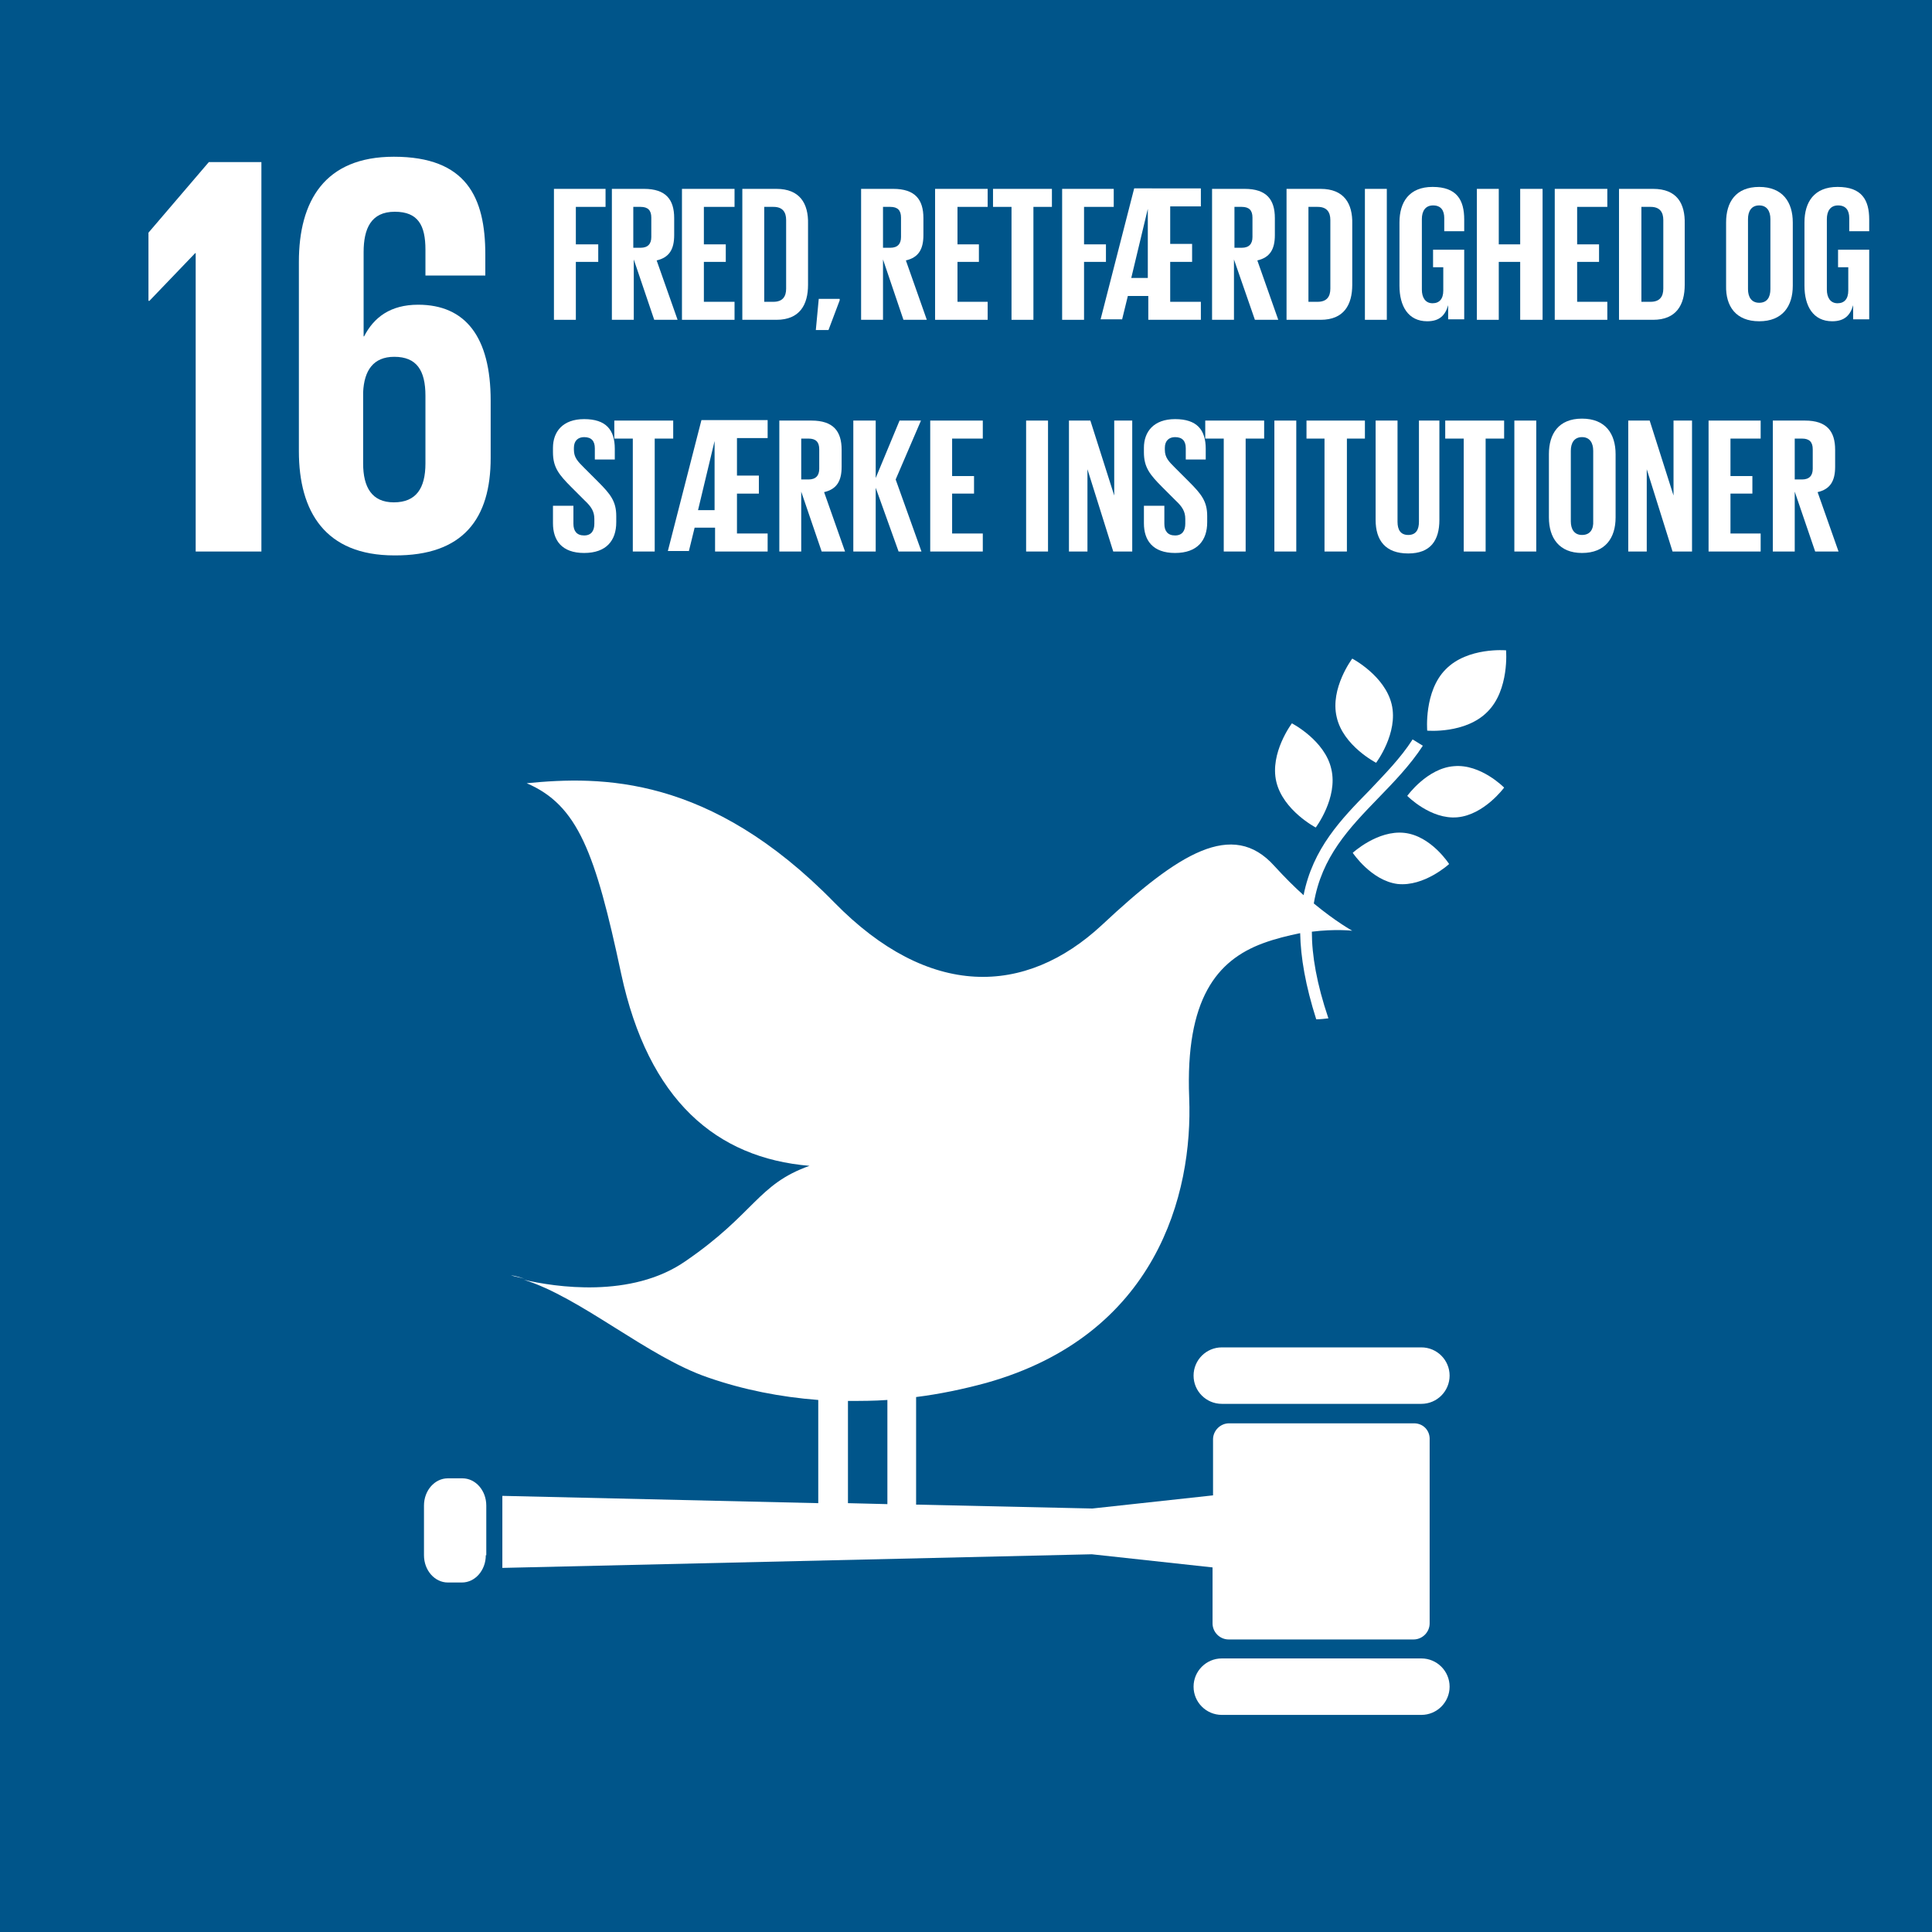<?xml version="1.0" encoding="utf-8"?>
<!-- Generator: Adobe Illustrator 26.0.3, SVG Export Plug-In . SVG Version: 6.00 Build 0)  -->
<svg version="1.1" id="Layer_1" xmlns="http://www.w3.org/2000/svg" xmlns:xlink="http://www.w3.org/1999/xlink" x="0px" y="0px"
	 viewBox="0 0 396.9 396.9" style="enable-background:new 0 0 396.9 396.9;" xml:space="preserve">
<style type="text/css">
	.st0{fill:#00558A;}
	.st1{fill:#FFFFFF;}
	.st2{clip-path:url(#SVGID_00000009552912604769219130000001356924407966361491_);fill:#FFFFFF;}
	.st3{clip-path:url(#SVGID_00000083772170611180648670000004286120809400646834_);fill:#FFFFFF;}
</style>
<rect y="0" class="st0" width="396.9" height="396.9"/>
<polygon class="st1" points="40.2,113.3 40.2,52 40.1,52 30.7,61.8 30.5,61.8 30.5,47.8 42.9,33.3 53.7,33.3 53.7,113.3 "/>
<g>
	<defs>
		<rect id="SVGID_1_" width="396.9" height="396.9"/>
	</defs>
	<clipPath id="SVGID_00000059995513600015411610000010903993953923297170_">
		<use xlink:href="#SVGID_1_"  style="overflow:visible;"/>
	</clipPath>
	<path style="clip-path:url(#SVGID_00000059995513600015411610000010903993953923297170_);fill:#FFFFFF;" d="M100.8,94.1V82.3
		c0-13.1-5.2-19.7-14.9-19.7c-5.7,0-9.1,2.6-11.1,6.5h-0.1V51.8c0-4.8,1.5-8.3,6.4-8.3c4.8,0,6.3,2.8,6.3,7.8v5.3h12.3v-4.3
		c0-11.8-3.9-20.1-18.8-20.1c-14.2,0-19.5,9.1-19.5,21.6v38.9c0,12.4,5.4,21.4,19.6,21.4C95.2,114.2,100.8,106.5,100.8,94.1
		 M87.4,95.2c0,5.1-1.9,8-6.5,8c-4.5,0-6.3-3.1-6.3-8V80.6c0.2-4.5,2.1-7.3,6.4-7.3c4.6,0,6.4,2.8,6.4,8V95.2z"/>
	<path style="clip-path:url(#SVGID_00000059995513600015411610000010903993953923297170_);fill:#FFFFFF;" d="M277.8,135.3
		c0,0-4.6,6.1-3.2,12c1.3,5.9,8.1,9.4,8.1,9.4s4.6-6.1,3.2-12C284.5,138.8,277.8,135.3,277.8,135.3"/>
	<path style="clip-path:url(#SVGID_00000059995513600015411610000010903993953923297170_);fill:#FFFFFF;" d="M270.3,170
		c0,0,4.6-6.1,3.2-12c-1.3-5.9-8.1-9.4-8.1-9.4s-4.6,6.1-3.2,12C263.6,166.5,270.3,170,270.3,170"/>
	<path style="clip-path:url(#SVGID_00000059995513600015411610000010903993953923297170_);fill:#FFFFFF;" d="M289.1,163.5
		c0,0,4.8,4.9,10.3,4.4c5.5-0.5,9.6-6.1,9.6-6.1s-4.8-4.9-10.3-4.4C293.2,157.8,289.1,163.5,289.1,163.5"/>
	<path style="clip-path:url(#SVGID_00000059995513600015411610000010903993953923297170_);fill:#FFFFFF;" d="M297,137.5
		c-4.5,4.5-3.8,12.6-3.8,12.6s7.9,0.7,12.4-3.9c4.5-4.5,3.8-12.6,3.8-12.6S301.5,132.9,297,137.5"/>
	<path style="clip-path:url(#SVGID_00000059995513600015411610000010903993953923297170_);fill:#FFFFFF;" d="M287.1,181.6
		c5.5,0.6,10.6-4.1,10.6-4.1s-3.7-5.8-9.2-6.4c-5.5-0.6-10.6,4.1-10.6,4.1S281.7,180.9,287.1,181.6"/>
	<path style="clip-path:url(#SVGID_00000059995513600015411610000010903993953923297170_);fill:#FFFFFF;" d="M292,276.8h-41
		c-3.2,0-5.8,2.6-5.8,5.8c0,3.2,2.6,5.8,5.8,5.8h41c3.2,0,5.8-2.6,5.8-5.8C297.8,279.4,295.2,276.8,292,276.8"/>
	<path style="clip-path:url(#SVGID_00000059995513600015411610000010903993953923297170_);fill:#FFFFFF;" d="M292,340.7h-41
		c-3.2,0-5.8,2.6-5.8,5.8c0,3.2,2.6,5.8,5.8,5.8h41c3.2,0,5.8-2.6,5.8-5.8C297.8,343.3,295.2,340.7,292,340.7"/>
	<path style="clip-path:url(#SVGID_00000059995513600015411610000010903993953923297170_);fill:#FFFFFF;" d="M107.8,262.7
		c-1-0.3-1.9-0.6-2.8-0.7C104.9,262,106,262.3,107.8,262.7"/>
	<path style="clip-path:url(#SVGID_00000059995513600015411610000010903993953923297170_);fill:#FFFFFF;" d="M290.5,292.4h-38
		c-1.8,0-3.3,1.5-3.3,3.3v11.5l-24.8,2.7l-36.2-0.8V287c4.8-0.6,9.6-1.6,14.4-2.9c34.9-9.8,42.5-38.7,41.7-58.6
		c-0.8-20.3,5.7-28.2,15.1-31.7c2.7-1,5.3-1.6,7.7-2.1c0.1,5,1.1,10.8,3.3,17.7c0.8,0,1.7-0.1,2.5-0.2c-2.4-7.1-3.4-12.9-3.4-17.8
		c4.8-0.6,8.3-0.2,8.3-0.2s-3.3-1.8-7.9-5.6c1.6-9.6,7.3-15.5,13.2-21.6c3.2-3.3,6.6-6.8,9.2-10.8l-2.1-1.3
		c-2.5,3.9-5.8,7.2-8.9,10.5c-5.8,5.9-11.6,11.9-13.5,21.5c-1.9-1.7-3.9-3.7-6-6c-8.6-9.6-19.7-2.6-35.4,12.1
		c-15.8,14.7-35.6,15.2-55-4.6c-25.6-26.2-47.9-26-63.2-24.5c10.5,4.5,14.1,14.2,19.4,39.1c5.6,26.1,19.6,37.9,38.7,39.5
		c-10.7,3.8-11.2,9.8-25.5,19.6c-11.1,7.7-26.8,5.3-33.2,3.8c11.7,3.6,25.5,15.9,37.9,20.1c7.2,2.5,14.8,4,22.6,4.6v21.2l-64.9-1.5
		v14.8l121.1-2.8l24.8,2.7v11.5c0,1.8,1.5,3.3,3.3,3.3h38c1.8,0,3.3-1.5,3.3-3.3v-37.7C293.8,293.9,292.4,292.4,290.5,292.4
		 M174.2,287.8c2.7,0,5.4,0,8.1-0.2V309l-8.1-0.2V287.8z"/>
	<path style="clip-path:url(#SVGID_00000059995513600015411610000010903993953923297170_);fill:#FFFFFF;" d="M99.8,319.5
		c0,3.1-2.2,5.6-4.9,5.6H92c-2.7,0-4.9-2.5-4.9-5.6v-10.2c0-3.1,2.2-5.6,4.9-5.6H95c2.7,0,4.9,2.5,4.9,5.6V319.5z"/>
</g>
<polygon class="st1" points="113.8,65.7 113.8,38.8 124.4,38.8 124.4,42.5 118.3,42.5 118.3,50.2 122.9,50.2 122.9,53.8 118.3,53.8 
	118.3,65.7 "/>
<g>
	<defs>
		<rect id="SVGID_00000096756903513898754840000015539478681019020456_" width="396.9" height="396.9"/>
	</defs>
	<clipPath id="SVGID_00000034805046474454827530000007002897841894139314_">
		<use xlink:href="#SVGID_00000096756903513898754840000015539478681019020456_"  style="overflow:visible;"/>
	</clipPath>
	<path style="clip-path:url(#SVGID_00000034805046474454827530000007002897841894139314_);fill:#FFFFFF;" d="M131.6,42.5
		c1.5,0,2.2,0.7,2.2,2.2v4c0,1.4-0.7,2.2-2.2,2.2h-1.5v-8.4H131.6z M134.4,65.7h4.8l-4.3-12.2c2.6-0.6,3.6-2.3,3.6-5.2v-3.5
		c0-3.8-1.7-6-6.2-6h-6.6v26.9h4.5V53.3L134.4,65.7z"/>
	<polygon style="clip-path:url(#SVGID_00000034805046474454827530000007002897841894139314_);fill:#FFFFFF;" points="140.1,65.7 
		150.9,65.7 150.9,62 144.6,62 144.6,53.8 149.1,53.8 149.1,50.2 144.6,50.2 144.6,42.5 150.9,42.5 150.9,38.8 140.1,38.8 	"/>
	<path style="clip-path:url(#SVGID_00000034805046474454827530000007002897841894139314_);fill:#FFFFFF;" d="M159.5,38.8h-7v26.9h7
		c4.8,0,6.5-3.1,6.5-7.2V46C166.1,41.8,164.3,38.8,159.5,38.8 M157,62V42.5h1.9c1.9,0,2.6,1.1,2.6,2.7v14.1c0,1.6-0.7,2.7-2.6,2.7
		H157z"/>
	<polygon style="clip-path:url(#SVGID_00000034805046474454827530000007002897841894139314_);fill:#FFFFFF;" points="172.5,61.4 
		168.2,61.4 167.6,67.8 170.2,67.8 172.5,61.7 	"/>
	<path style="clip-path:url(#SVGID_00000034805046474454827530000007002897841894139314_);fill:#FFFFFF;" d="M182.9,42.5
		c1.5,0,2.2,0.7,2.2,2.2v4c0,1.4-0.7,2.2-2.2,2.2h-1.5v-8.4H182.9z M185.6,65.7h4.8l-4.3-12.2c2.6-0.6,3.6-2.3,3.6-5.2v-3.5
		c0-3.8-1.7-6-6.2-6h-6.6v26.9h4.5V53.3L185.6,65.7z"/>
	<polygon style="clip-path:url(#SVGID_00000034805046474454827530000007002897841894139314_);fill:#FFFFFF;" points="192.1,65.7 
		202.9,65.7 202.9,62 196.7,62 196.7,53.8 201.1,53.8 201.1,50.2 196.7,50.2 196.7,42.5 202.9,42.5 202.9,38.8 192.1,38.8 	"/>
	<polygon style="clip-path:url(#SVGID_00000034805046474454827530000007002897841894139314_);fill:#FFFFFF;" points="204,42.5 
		207.8,42.5 207.8,65.7 212.3,65.7 212.3,42.5 216.1,42.5 216.1,38.8 204,38.8 	"/>
	<polygon style="clip-path:url(#SVGID_00000034805046474454827530000007002897841894139314_);fill:#FFFFFF;" points="218.2,65.7 
		222.7,65.7 222.7,53.8 227.2,53.8 227.2,50.2 222.7,50.2 222.7,42.5 228.8,42.5 228.8,38.8 218.2,38.8 	"/>
	<path style="clip-path:url(#SVGID_00000034805046474454827530000007002897841894139314_);fill:#FFFFFF;" d="M235.8,42.9L235.8,42.9
		l0,14.2h-3.4L235.8,42.9z M230.5,65.7l1.2-4.9h4.2v4.9h10.8V62h-6.3v-8.2h4.5v-3.7h-4.5v-7.7h6.3v-3.7H233l-6.9,26.9H230.5z"/>
	<path style="clip-path:url(#SVGID_00000034805046474454827530000007002897841894139314_);fill:#FFFFFF;" d="M255.1,42.5
		c1.5,0,2.2,0.7,2.2,2.2v4c0,1.4-0.7,2.2-2.2,2.2h-1.5v-8.4H255.1z M257.8,65.7h4.8l-4.3-12.2c2.6-0.6,3.6-2.3,3.6-5.2v-3.5
		c0-3.8-1.7-6-6.2-6H249v26.9h4.5V53.3L257.8,65.7z"/>
	<path style="clip-path:url(#SVGID_00000034805046474454827530000007002897841894139314_);fill:#FFFFFF;" d="M271.3,38.8h-7v26.9h7
		c4.8,0,6.5-3.1,6.5-7.2V46C277.9,41.8,276.1,38.8,271.3,38.8 M268.8,62V42.5h1.9c1.9,0,2.6,1.1,2.6,2.7v14.1c0,1.6-0.7,2.7-2.6,2.7
		H268.8z"/>
	
		<rect x="280.4" y="38.8" style="clip-path:url(#SVGID_00000034805046474454827530000007002897841894139314_);fill:#FFFFFF;" width="4.5" height="26.9"/>
	<path style="clip-path:url(#SVGID_00000034805046474454827530000007002897841894139314_);fill:#FFFFFF;" d="M294.4,54.9h2.1v4.8
		c0,1.7-0.8,2.6-2.2,2.6c-1.5,0-2.2-1.2-2.2-2.8V45c0-1.6,0.7-2.8,2.3-2.8c1.6,0,2.3,1,2.3,2.6v2.7h4.1v-2.4c0-4-1.5-6.7-6.5-6.7
		c-4.8,0-6.8,3.1-6.8,7.3v13c0,4.2,1.8,7.3,5.7,7.3c2.5,0,3.7-1.2,4.3-3.3v2.9h3.3V51.3h-6.4V54.9z"/>
	<polygon style="clip-path:url(#SVGID_00000034805046474454827530000007002897841894139314_);fill:#FFFFFF;" points="312.3,65.7 
		316.9,65.7 316.9,38.8 312.3,38.8 312.3,50.2 307.9,50.2 307.9,38.8 303.4,38.8 303.4,65.7 307.9,65.7 307.9,53.8 312.3,53.8 	"/>
	<polygon style="clip-path:url(#SVGID_00000034805046474454827530000007002897841894139314_);fill:#FFFFFF;" points="319.4,65.7 
		330.2,65.7 330.2,62 324,62 324,53.8 328.5,53.8 328.5,50.2 324,50.2 324,42.5 330.2,42.5 330.2,38.8 319.4,38.8 	"/>
	<path style="clip-path:url(#SVGID_00000034805046474454827530000007002897841894139314_);fill:#FFFFFF;" d="M339.6,38.8h-7v26.9h7
		c4.8,0,6.5-3.1,6.5-7.2V46C346.2,41.8,344.5,38.8,339.6,38.8 M337.2,62V42.5h1.9c1.9,0,2.6,1.1,2.6,2.7v14.1c0,1.6-0.7,2.7-2.6,2.7
		H337.2z"/>
	<path style="clip-path:url(#SVGID_00000034805046474454827530000007002897841894139314_);fill:#FFFFFF;" d="M361.4,66
		c4.8,0,6.9-3.1,6.9-7.3v-13c0-4.2-2.1-7.3-6.9-7.3c-4.8,0-6.8,3.1-6.8,7.3v13C354.5,62.9,356.6,66,361.4,66 M361.4,62.2
		c-1.6,0-2.3-1.2-2.3-2.8V45c0-1.6,0.7-2.8,2.3-2.8c1.6,0,2.3,1.2,2.3,2.8v14.4C363.7,61.1,363,62.2,361.4,62.2"/>
	<path style="clip-path:url(#SVGID_00000034805046474454827530000007002897841894139314_);fill:#FFFFFF;" d="M377.6,54.9h2.1v4.8
		c0,1.7-0.8,2.6-2.2,2.6c-1.5,0-2.2-1.2-2.2-2.8V45c0-1.6,0.7-2.8,2.3-2.8c1.6,0,2.3,1,2.3,2.6v2.7h4.1v-2.4c0-4-1.5-6.7-6.5-6.7
		c-4.8,0-6.8,3.1-6.8,7.3v13c0,4.2,1.8,7.3,5.7,7.3c2.5,0,3.7-1.2,4.3-3.3v2.9h3.3V51.3h-6.4V54.9z"/>
	<path style="clip-path:url(#SVGID_00000034805046474454827530000007002897841894139314_);fill:#FFFFFF;" d="M120,113.6
		c4.6,0,6.6-2.6,6.6-6.3V106c0-3-1.2-4.5-3.7-7l-2.9-2.9c-1.3-1.3-2.1-2.1-2.1-3.7V92c0-1.5,0.9-2.2,2.1-2.2c1.5,0,2.2,0.8,2.2,2.3
		v2.3h4.1v-2.2c0-3.9-1.8-6.1-6.3-6.1c-4.4,0-6.4,2.6-6.4,5.9v0.9c0,3.1,1.2,4.6,3.8,7.2l2.7,2.7c1.4,1.3,2,2.3,2,3.8v1
		c0,1.4-0.6,2.4-2.1,2.4c-1.5,0-2.2-0.9-2.2-2.4v-3.7h-4.2v3.6C113.6,111,115.4,113.6,120,113.6"/>
	<polygon style="clip-path:url(#SVGID_00000034805046474454827530000007002897841894139314_);fill:#FFFFFF;" points="126.2,90.1 
		130,90.1 130,113.3 134.5,113.3 134.5,90.1 138.3,90.1 138.3,86.4 126.2,86.4 	"/>
	<path style="clip-path:url(#SVGID_00000034805046474454827530000007002897841894139314_);fill:#FFFFFF;" d="M146.8,90.6L146.8,90.6
		l0,14.2h-3.4L146.8,90.6z M141.5,113.3l1.2-4.9h4.2v4.9h10.8v-3.7h-6.3v-8.2h4.5v-3.7h-4.5v-7.7h6.3v-3.7h-13.6l-6.9,26.9H141.5z"
		/>
	<path style="clip-path:url(#SVGID_00000034805046474454827530000007002897841894139314_);fill:#FFFFFF;" d="M166.1,90.1
		c1.5,0,2.2,0.7,2.2,2.2v4c0,1.4-0.7,2.2-2.2,2.2h-1.5v-8.4H166.1z M168.8,113.3h4.8l-4.3-12.2c2.6-0.6,3.6-2.3,3.6-5.2v-3.5
		c0-3.8-1.7-6-6.2-6h-6.6v26.9h4.5V101L168.8,113.3z"/>
	<polygon style="clip-path:url(#SVGID_00000034805046474454827530000007002897841894139314_);fill:#FFFFFF;" points="184.6,113.3 
		189.3,113.3 184,98.5 189.2,86.4 184.8,86.4 179.9,98.2 179.9,86.4 175.3,86.4 175.3,113.3 179.9,113.3 179.9,100.2 	"/>
	<polygon style="clip-path:url(#SVGID_00000034805046474454827530000007002897841894139314_);fill:#FFFFFF;" points="191.1,113.3 
		201.9,113.3 201.9,109.6 195.6,109.6 195.6,101.4 200.1,101.4 200.1,97.8 195.6,97.8 195.6,90.1 201.9,90.1 201.9,86.4 191.1,86.4 
			"/>
	
		<rect x="210.8" y="86.4" style="clip-path:url(#SVGID_00000034805046474454827530000007002897841894139314_);fill:#FFFFFF;" width="4.5" height="26.9"/>
	<polygon style="clip-path:url(#SVGID_00000034805046474454827530000007002897841894139314_);fill:#FFFFFF;" points="228.7,113.3 
		232.6,113.3 232.6,86.4 228.9,86.4 228.9,101.8 224,86.4 219.6,86.4 219.6,113.3 223.4,113.3 223.4,96.4 	"/>
	<path style="clip-path:url(#SVGID_00000034805046474454827530000007002897841894139314_);fill:#FFFFFF;" d="M241.4,113.6
		c4.6,0,6.6-2.6,6.6-6.3V106c0-3-1.2-4.5-3.7-7l-2.9-2.9c-1.3-1.3-2.1-2.1-2.1-3.7V92c0-1.5,0.9-2.2,2.1-2.2c1.5,0,2.2,0.8,2.2,2.3
		v2.3h4.1v-2.2c0-3.9-1.8-6.1-6.3-6.1c-4.4,0-6.4,2.6-6.4,5.9v0.9c0,3.1,1.2,4.6,3.8,7.2l2.7,2.7c1.4,1.3,2,2.3,2,3.8v1
		c0,1.4-0.6,2.4-2.1,2.4c-1.5,0-2.2-0.9-2.2-2.4v-3.7H235v3.6C235,111,236.8,113.6,241.4,113.6"/>
	<polygon style="clip-path:url(#SVGID_00000034805046474454827530000007002897841894139314_);fill:#FFFFFF;" points="247.6,90.1 
		251.4,90.1 251.4,113.3 255.9,113.3 255.9,90.1 259.7,90.1 259.7,86.4 247.6,86.4 	"/>
	
		<rect x="261.8" y="86.4" style="clip-path:url(#SVGID_00000034805046474454827530000007002897841894139314_);fill:#FFFFFF;" width="4.5" height="26.9"/>
	<polygon style="clip-path:url(#SVGID_00000034805046474454827530000007002897841894139314_);fill:#FFFFFF;" points="268.4,90.1 
		272.1,90.1 272.1,113.3 276.7,113.3 276.7,90.1 280.4,90.1 280.4,86.4 268.4,86.4 	"/>
	<path style="clip-path:url(#SVGID_00000034805046474454827530000007002897841894139314_);fill:#FFFFFF;" d="M291.5,86.4v20.8
		c0,1.6-0.6,2.7-2.2,2.7c-1.6,0-2.2-1.1-2.2-2.7V86.4h-4.5v20.4c0,4.2,2,6.9,6.7,6.9c4.6,0,6.4-2.7,6.4-6.9V86.4H291.5z"/>
	<polygon style="clip-path:url(#SVGID_00000034805046474454827530000007002897841894139314_);fill:#FFFFFF;" points="296.9,90.1 
		300.7,90.1 300.7,113.3 305.2,113.3 305.2,90.1 309,90.1 309,86.4 296.9,86.4 	"/>
	
		<rect x="311.1" y="86.4" style="clip-path:url(#SVGID_00000034805046474454827530000007002897841894139314_);fill:#FFFFFF;" width="4.5" height="26.9"/>
	<path style="clip-path:url(#SVGID_00000034805046474454827530000007002897841894139314_);fill:#FFFFFF;" d="M325,113.6
		c4.8,0,6.9-3.1,6.9-7.3v-13c0-4.2-2.1-7.3-6.9-7.3c-4.8,0-6.8,3.1-6.8,7.3v13C318.2,110.5,320.3,113.6,325,113.6 M325,109.9
		c-1.6,0-2.3-1.2-2.3-2.8V92.6c0-1.6,0.7-2.8,2.3-2.8c1.6,0,2.3,1.2,2.3,2.8v14.4C327.4,108.7,326.7,109.9,325,109.9"/>
	<polygon style="clip-path:url(#SVGID_00000034805046474454827530000007002897841894139314_);fill:#FFFFFF;" points="343.6,113.3 
		347.6,113.3 347.6,86.4 343.8,86.4 343.8,101.8 338.9,86.4 334.5,86.4 334.5,113.3 338.3,113.3 338.3,96.4 	"/>
	<polygon style="clip-path:url(#SVGID_00000034805046474454827530000007002897841894139314_);fill:#FFFFFF;" points="351,113.3 
		361.7,113.3 361.7,109.6 355.5,109.6 355.5,101.4 360,101.4 360,97.8 355.5,97.8 355.5,90.1 361.7,90.1 361.7,86.4 351,86.4 	"/>
	<path style="clip-path:url(#SVGID_00000034805046474454827530000007002897841894139314_);fill:#FFFFFF;" d="M370.2,90.1
		c1.5,0,2.2,0.7,2.2,2.2v4c0,1.4-0.7,2.2-2.2,2.2h-1.5v-8.4H370.2z M372.9,113.3h4.8l-4.3-12.2c2.6-0.6,3.6-2.3,3.6-5.2v-3.5
		c0-3.8-1.7-6-6.2-6h-6.6v26.9h4.5V101L372.9,113.3z"/>
</g>
</svg>
